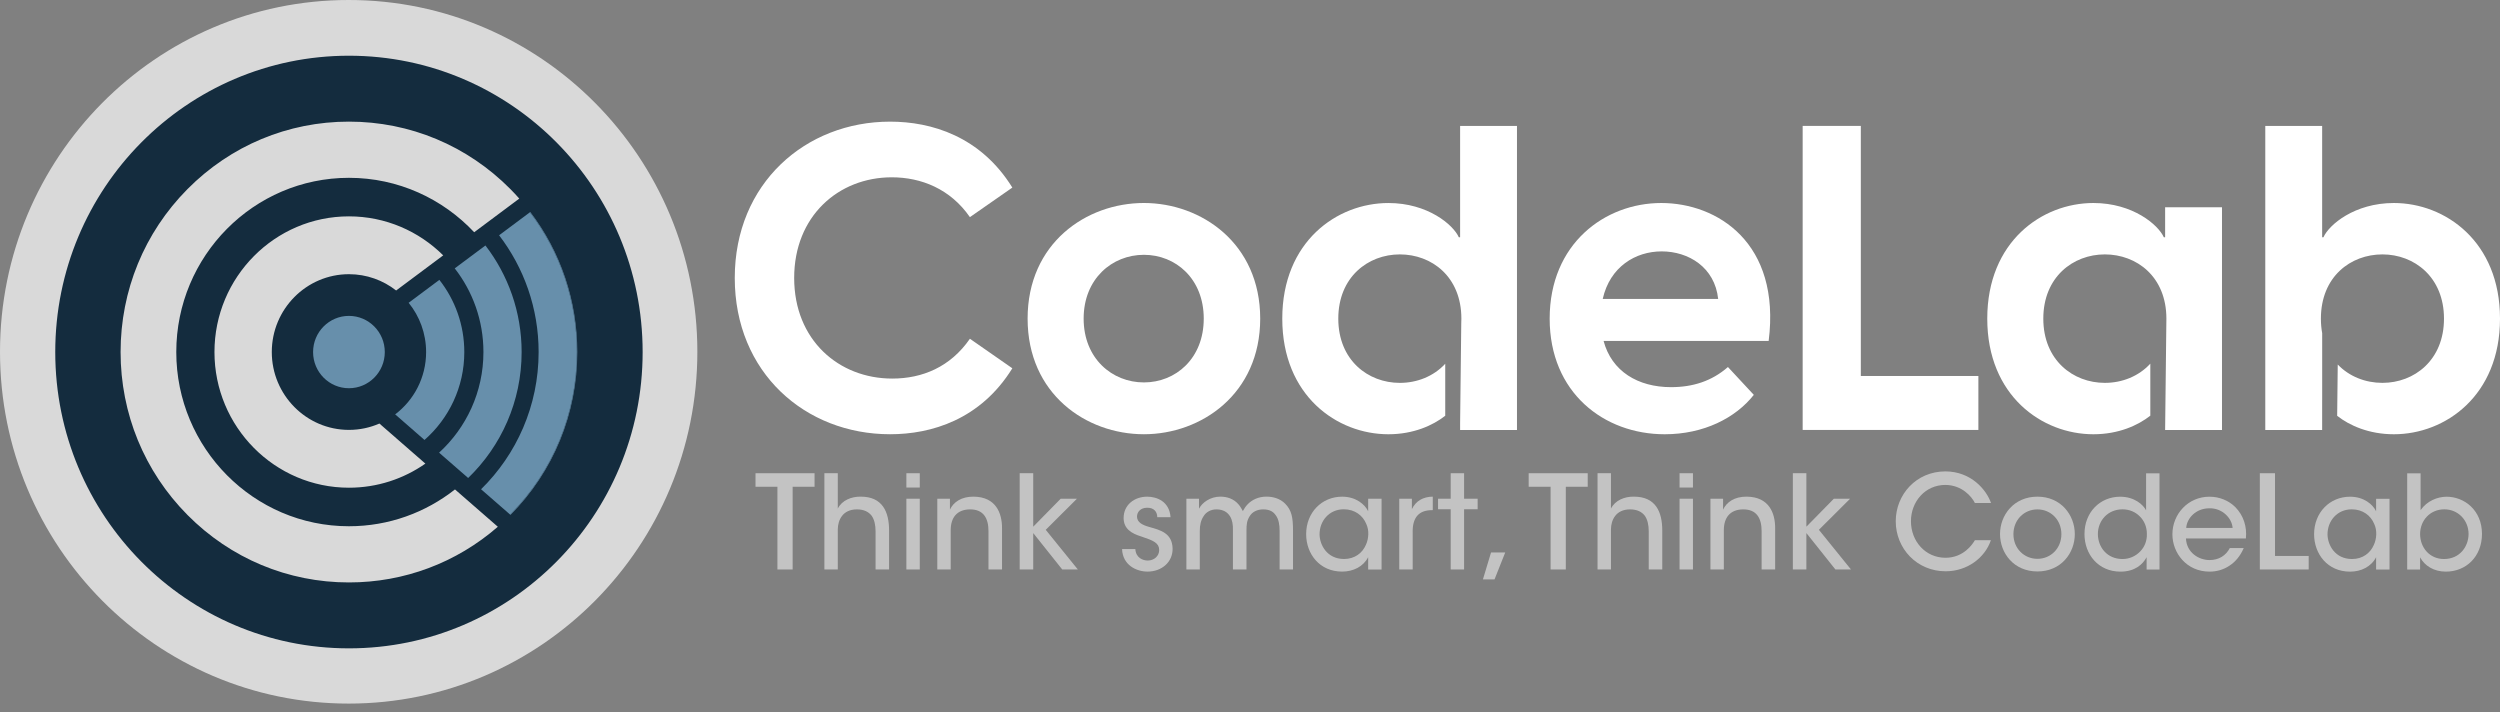 <svg width="158" height="45" viewBox="0 0 158 45" fill="none" xmlns="http://www.w3.org/2000/svg">
<rect x="0" y="0" width="158" height="45" fill="#808080" stroke="none"/>
<g clip-path="url(#clip0_81_307)">
<path d="M22.037 44.467C34.207 44.467 44.073 34.512 44.073 22.233C44.073 9.954 34.207 0 22.037 0C9.866 0 0 9.954 0 22.233C0 34.512 9.866 44.467 22.037 44.467Z" fill="#D9D9D9"/>
<path d="M46.437 17.566C46.437 11.585 50.916 7.688 56.255 7.688C58.857 7.688 61.968 8.608 63.98 11.855L61.298 13.723C60.063 11.936 58.213 11.206 56.362 11.206C52.982 11.206 50.192 13.669 50.192 17.566C50.192 21.49 53.009 23.926 56.389 23.926C58.293 23.926 60.063 23.195 61.298 21.409L63.98 23.276C61.968 26.524 58.857 27.444 56.255 27.444C50.89 27.444 46.437 23.547 46.437 17.566Z" fill="white"/>
<path d="M72.295 24.169C74.307 24.169 76.077 22.654 76.077 20.137C76.077 17.62 74.307 16.104 72.295 16.104C70.283 16.104 68.486 17.62 68.486 20.137C68.486 22.654 70.283 24.169 72.295 24.169ZM64.945 20.137C64.945 15.374 68.647 12.829 72.295 12.829C75.916 12.829 79.645 15.374 79.645 20.137C79.645 24.9 75.916 27.444 72.295 27.444C68.647 27.444 64.945 24.9 64.945 20.137Z" fill="white"/>
<path d="M108.588 18.892C108.374 16.89 106.711 15.888 105.02 15.888C103.358 15.888 101.749 16.863 101.292 18.892H108.588ZM97.939 20.138C97.939 15.402 101.426 12.83 104.993 12.83C108.534 12.83 112.558 15.347 111.78 21.545H101.346C101.855 23.466 103.518 24.468 105.611 24.468C106.979 24.468 108.186 24.089 109.206 23.196L110.841 24.955C109.688 26.416 107.676 27.445 105.209 27.445C101.373 27.445 97.939 24.82 97.939 20.138Z" fill="white"/>
<path d="M113.928 7.957H117.604V23.762H125.034V27.172H113.928V7.957Z" fill="white"/>
<path d="M49.133 30.763H47.748V29.908H51.48V30.763H50.095V35.991H49.133V30.763Z" fill="#C3C3C3"/>
<path d="M52.101 29.908H52.948V32.144C53.209 31.618 53.812 31.38 54.391 31.388C55.083 31.388 55.523 31.618 55.808 32.012C56.085 32.399 56.191 32.933 56.191 33.55V35.991H55.336V33.591C55.336 33.188 55.262 32.835 55.083 32.588C54.888 32.341 54.594 32.193 54.154 32.193C53.706 32.193 53.396 32.366 53.217 32.605C53.03 32.843 52.948 33.164 52.948 33.467V35.991H52.101V29.908Z" fill="#C3C3C3"/>
<path d="M57.283 31.519H58.13V35.991H57.283V31.519ZM57.283 29.908H58.13V30.812H57.283V29.908Z" fill="#C3C3C3"/>
<path d="M59.238 31.519H60.036V32.209C60.248 31.749 60.745 31.38 61.536 31.388C62.953 31.404 63.328 32.44 63.328 33.369V35.991H62.472V33.566C62.472 32.761 62.163 32.185 61.299 32.193C60.468 32.202 60.085 32.728 60.085 33.5V35.991H59.238V31.519Z" fill="#C3C3C3"/>
<path d="M64.444 29.908H65.3V33.287L67.035 31.519H68.062L66.09 33.484L68.119 35.991H67.133L65.3 33.69V35.991H64.444V29.908Z" fill="#C3C3C3"/>
<path d="M73.139 32.689C73.139 32.343 72.927 32.08 72.495 32.089C72.079 32.089 71.851 32.368 71.859 32.664C71.875 33.018 72.194 33.182 72.666 33.314C73.343 33.502 74.084 33.7 74.108 34.662C74.125 35.533 73.408 36.125 72.527 36.125C71.827 36.125 70.955 35.722 70.914 34.703H71.753C71.786 35.246 72.218 35.426 72.536 35.426C72.943 35.426 73.261 35.139 73.261 34.76C73.252 34.317 72.918 34.169 72.129 33.906C71.509 33.717 71.02 33.421 71.012 32.746C71.012 31.9 71.697 31.39 72.503 31.39C73.114 31.39 73.912 31.694 73.978 32.689H73.139Z" fill="#C3C3C3"/>
<path d="M74.98 31.519H75.778V32.152C75.966 31.774 76.479 31.387 77.122 31.387C77.53 31.387 77.954 31.511 78.263 31.864C78.377 31.98 78.499 32.218 78.549 32.3C78.621 32.169 78.712 32.012 78.866 31.856C79.151 31.569 79.559 31.387 80.039 31.387C80.447 31.387 80.903 31.503 81.229 31.84C81.62 32.242 81.718 32.67 81.718 33.525V35.991H80.871V33.558C80.871 33.188 80.822 32.818 80.626 32.563C80.471 32.333 80.235 32.193 79.836 32.193C79.461 32.193 79.144 32.349 78.981 32.621C78.801 32.9 78.777 33.147 78.777 33.525V35.991H77.921V33.525C77.929 33.155 77.888 32.884 77.742 32.637C77.579 32.374 77.318 32.202 76.903 32.193C76.503 32.185 76.21 32.382 76.064 32.629C75.901 32.867 75.827 33.18 75.827 33.541V35.991H74.98V31.519Z" fill="#C3C3C3"/>
<path d="M83.396 33.774C83.404 34.44 83.869 35.328 84.944 35.328C85.621 35.328 86.101 34.95 86.322 34.44C86.419 34.234 86.468 34.004 86.476 33.774C86.484 33.544 86.444 33.314 86.346 33.108C86.134 32.59 85.637 32.187 84.928 32.187C83.999 32.187 83.396 32.927 83.396 33.766V33.774ZM87.315 35.994H86.468V35.213C86.159 35.813 85.523 36.125 84.822 36.125C83.396 36.125 82.549 35.007 82.549 33.758C82.549 32.393 83.535 31.39 84.822 31.39C85.702 31.39 86.264 31.883 86.468 32.311V31.521H87.315V35.994Z" fill="#C3C3C3"/>
<path d="M88.433 31.519H89.231V32.177C89.484 31.651 89.948 31.396 90.551 31.387V32.242H90.494C89.696 32.242 89.281 32.686 89.281 33.574V35.991H88.433V31.519Z" fill="#C3C3C3"/>
<path d="M91.684 32.185H90.885V31.519H91.684V29.908H92.531V31.519H93.387V32.185H92.531V35.991H91.684V32.185Z" fill="#C3C3C3"/>
<path d="M94.454 36.618H93.721L94.234 34.916H95.13L94.454 36.618Z" fill="#C3C3C3"/>
<path d="M97.997 30.763H96.612V29.908H100.344V30.763H98.959V35.991H97.997V30.763Z" fill="#C3C3C3"/>
<path d="M100.965 29.908H101.812V31.445V32.144C102.073 31.618 102.676 31.379 103.255 31.388C103.947 31.388 104.387 31.618 104.672 32.012C104.95 32.399 105.056 32.933 105.056 33.55V35.991H104.2V33.591C104.2 33.188 104.126 32.834 103.947 32.588C103.752 32.341 103.458 32.193 103.018 32.193C102.57 32.193 102.261 32.366 102.081 32.604C101.894 32.843 101.812 33.163 101.812 33.468V35.991H100.965V29.908Z" fill="#C3C3C3"/>
<path d="M106.147 31.519H106.995V35.991H106.147V31.519ZM106.147 29.908H106.995V30.812H106.147V29.908Z" fill="#C3C3C3"/>
<path d="M108.1 31.519H108.898V32.21C109.11 31.749 109.607 31.379 110.398 31.388C111.815 31.404 112.19 32.44 112.19 33.369V35.991H111.334V33.566C111.334 32.76 111.025 32.185 110.161 32.193C109.33 32.201 108.947 32.728 108.947 33.5V35.991H108.1V31.519Z" fill="#C3C3C3"/>
<path d="M113.308 29.908H114.163V33.287L115.899 31.519H116.926L114.954 33.484L116.982 35.991H115.997L114.163 33.689V35.991H113.308V29.908Z" fill="#C3C3C3"/>
<path d="M125.824 34.141C125.449 35.251 124.333 36.105 122.964 36.105C121.147 36.105 119.811 34.667 119.811 32.941C119.811 31.272 121.089 29.792 122.956 29.792C124.577 29.8 125.539 30.951 125.833 31.79H124.813C124.618 31.395 124.007 30.655 122.947 30.647C121.668 30.647 120.772 31.707 120.772 32.941C120.772 34.206 121.685 35.251 122.956 35.251C124.12 35.251 124.683 34.363 124.813 34.141H125.824Z" fill="#C3C3C3"/>
<path d="M127.249 33.765C127.249 34.653 127.917 35.318 128.765 35.318C129.612 35.318 130.28 34.653 130.28 33.757C130.28 32.86 129.612 32.194 128.765 32.194C127.917 32.194 127.249 32.86 127.249 33.757V33.765ZM126.402 33.748C126.402 32.556 127.274 31.389 128.765 31.389C130.256 31.389 131.128 32.556 131.128 33.757C131.128 34.957 130.256 36.116 128.765 36.116C127.274 36.116 126.402 34.957 126.402 33.757V33.748Z" fill="#C3C3C3"/>
<path d="M132.586 33.76C132.594 34.582 133.165 35.33 134.142 35.33C134.575 35.33 134.973 35.149 135.251 34.861C135.536 34.574 135.699 34.179 135.682 33.735C135.682 33.291 135.512 32.905 135.233 32.634C134.956 32.354 134.575 32.19 134.142 32.19C133.205 32.19 132.586 32.913 132.586 33.752V33.76ZM136.481 35.996H135.666V35.215C135.421 35.675 134.925 36.127 134.012 36.127C132.619 36.127 131.739 35.042 131.739 33.752C131.739 32.362 132.733 31.392 133.996 31.392C134.901 31.392 135.455 31.902 135.633 32.255V31.466V29.913H136.481V35.996Z" fill="#C3C3C3"/>
<path d="M141.102 33.365C141.062 32.773 140.474 32.108 139.635 32.124C138.772 32.124 138.209 32.757 138.168 33.365H141.102ZM138.152 34.031C138.192 34.935 138.975 35.396 139.643 35.396C140.237 35.396 140.678 35.108 140.923 34.639H141.803C141.591 35.133 141.281 35.503 140.906 35.749C140.531 36.004 140.091 36.127 139.643 36.127C138.192 36.127 137.296 34.952 137.296 33.768C137.296 32.486 138.291 31.392 139.635 31.392C140.271 31.392 140.849 31.631 141.273 32.05C141.795 32.584 142.014 33.283 141.941 34.031H138.152Z" fill="#C3C3C3"/>
<path d="M142.821 29.908H143.781V35.136H145.908V35.991H142.821V29.908Z" fill="#C3C3C3"/>
<path d="M147.099 33.776C147.107 34.442 147.571 35.33 148.648 35.33C149.324 35.33 149.804 34.952 150.025 34.442C150.122 34.237 150.17 34.007 150.179 33.776C150.187 33.546 150.146 33.316 150.049 33.111C149.837 32.593 149.34 32.19 148.63 32.19C147.701 32.19 147.099 32.93 147.099 33.768V33.776ZM151.018 35.996H150.17V35.215C149.861 35.815 149.226 36.128 148.525 36.128C147.099 36.128 146.251 35.01 146.251 33.76C146.251 32.395 147.237 31.392 148.525 31.392C149.405 31.392 149.967 31.886 150.17 32.313V31.524H151.018V35.996Z" fill="#C3C3C3"/>
<path d="M156.014 33.752C156.014 32.88 155.353 32.19 154.482 32.19C153.569 32.19 152.951 32.905 152.951 33.752C152.951 34.607 153.553 35.33 154.457 35.33C155.468 35.33 156.005 34.533 156.014 33.76V33.752ZM152.135 29.913H152.982V31.532V32.239C153.39 31.656 154.041 31.401 154.612 31.392C155.76 31.392 156.861 32.255 156.861 33.744C156.861 35.182 155.85 36.127 154.58 36.127C153.822 36.127 153.235 35.758 152.951 35.223V35.996H152.135V29.913Z" fill="#C3C3C3"/>
<path d="M136.836 13.101V14.995H136.754C136.406 14.211 134.796 12.83 132.302 12.83C129.056 12.83 125.595 15.266 125.595 20.138C125.595 25.009 129.056 27.445 132.302 27.445C133.895 27.445 135.127 26.882 135.9 26.27V22.983C135.167 23.783 134.116 24.197 133.026 24.197C131.014 24.197 129.137 22.763 129.137 20.138C129.137 17.512 131.014 16.078 133.026 16.078C135.038 16.078 136.916 17.485 136.916 20.138L136.836 27.174H140.43V13.101H136.836Z" fill="white"/>
<path d="M151.294 12.83C148.8 12.83 147.189 14.21 146.841 14.995H146.76V7.959H143.166V27.174H146.76V25.28H146.762V21.058C146.709 20.77 146.681 20.463 146.681 20.137C146.681 17.485 148.558 16.078 150.57 16.078C152.581 16.078 154.46 17.512 154.46 20.137C154.46 22.763 152.581 24.197 150.57 24.197C149.504 24.197 148.476 23.802 147.745 23.037L147.709 26.28C148.481 26.887 149.709 27.445 151.294 27.445C154.54 27.445 158 25.009 158 20.137C158 15.266 154.54 12.83 151.294 12.83Z" fill="white"/>
<path d="M92.279 7.959V14.996H92.198C91.85 14.211 90.24 12.831 87.745 12.831C84.499 12.831 81.04 15.267 81.04 20.138C81.04 25.009 84.499 27.445 87.745 27.445C89.336 27.445 90.564 26.884 91.339 26.275V22.989C90.605 23.785 89.557 24.198 88.47 24.198C86.458 24.198 84.58 22.763 84.58 20.138C84.58 17.512 86.458 16.078 88.47 16.078C90.482 16.078 92.359 17.486 92.359 20.138C92.359 20.234 92.356 20.328 92.352 20.42L92.279 26.759V27.175H95.873V7.959H92.279Z" fill="white"/>
<path d="M22.053 27.169C22.737 27.169 23.387 27.026 23.979 26.768L25.934 28.472L26.884 29.3C25.511 30.26 23.846 30.823 22.053 30.823C17.367 30.823 13.554 26.977 13.554 22.249C13.554 17.52 17.367 13.674 22.053 13.674C24.372 13.674 26.476 14.615 28.011 16.139L27.025 16.875L25.036 18.359C24.211 17.714 23.176 17.329 22.053 17.329C19.365 17.329 17.177 19.536 17.177 22.249C17.177 24.961 19.365 27.169 22.053 27.169ZM32.794 12.569L30.838 14.029L29.969 14.678C27.979 12.561 25.166 11.238 22.053 11.238C16.036 11.238 11.141 16.178 11.141 22.249C11.141 28.319 16.036 33.259 22.053 33.259C24.578 33.259 26.904 32.389 28.755 30.932L29.583 31.653L31.439 33.27L31.463 33.291C28.846 35.568 25.544 36.81 22.053 36.81C18.198 36.81 14.574 35.295 11.848 32.545C9.122 29.794 7.621 26.138 7.621 22.249C7.621 18.359 9.122 14.703 11.848 11.952C14.574 9.202 18.198 7.687 22.053 7.687C25.908 7.687 29.533 9.202 32.259 11.952C32.452 12.147 32.638 12.347 32.819 12.551L32.794 12.569ZM22.053 3.521C11.802 3.521 3.492 11.906 3.492 22.249C3.492 32.592 11.802 40.976 22.053 40.976C32.304 40.976 40.615 32.592 40.615 22.249C40.615 11.906 32.304 3.521 22.053 3.521Z" fill="#142C3E"/>
<path d="M36.454 22.251C36.454 26.13 34.957 29.778 32.239 32.522L32.262 32.542C34.985 29.793 36.485 26.138 36.485 22.251C36.485 19.008 35.44 15.927 33.513 13.398L33.488 13.416C35.411 15.94 36.454 19.014 36.454 22.251Z" fill="#678FAB"/>
<path d="M29.344 22.251C29.344 20.528 28.754 18.942 27.767 17.687L25.826 19.136C26.516 19.985 26.93 21.07 26.93 22.251C26.93 23.86 26.161 25.29 24.974 26.188L26.828 27.805C28.368 26.455 29.344 24.466 29.344 22.251Z" fill="#678FAB"/>
<path d="M32.967 22.25C32.967 19.715 32.112 17.377 30.679 15.514L28.739 16.961C29.875 18.419 30.553 20.256 30.553 22.25C30.553 24.77 29.47 27.038 27.75 28.608L29.587 30.209C31.668 28.203 32.967 25.377 32.967 22.25Z" fill="#678FAB"/>
<path d="M33.489 13.417L31.543 14.869C33.108 16.913 34.041 19.474 34.041 22.251C34.041 25.648 32.645 28.722 30.403 30.921L32.24 32.522C34.958 29.778 36.455 26.131 36.455 22.251C36.455 19.015 35.412 15.94 33.489 13.417Z" fill="#678FAB"/>
<path d="M24.319 22.25C24.319 20.988 23.304 19.964 22.053 19.964C20.802 19.964 19.787 20.988 19.787 22.25C19.787 23.513 20.802 24.536 22.053 24.536C23.304 24.536 24.319 23.513 24.319 22.25Z" fill="#678FAB"/>
</g>
<defs>
<clipPath id="clip0_81_307">
<rect width="158" height="45" fill="white"/>
</clipPath>
</defs>
</svg>
